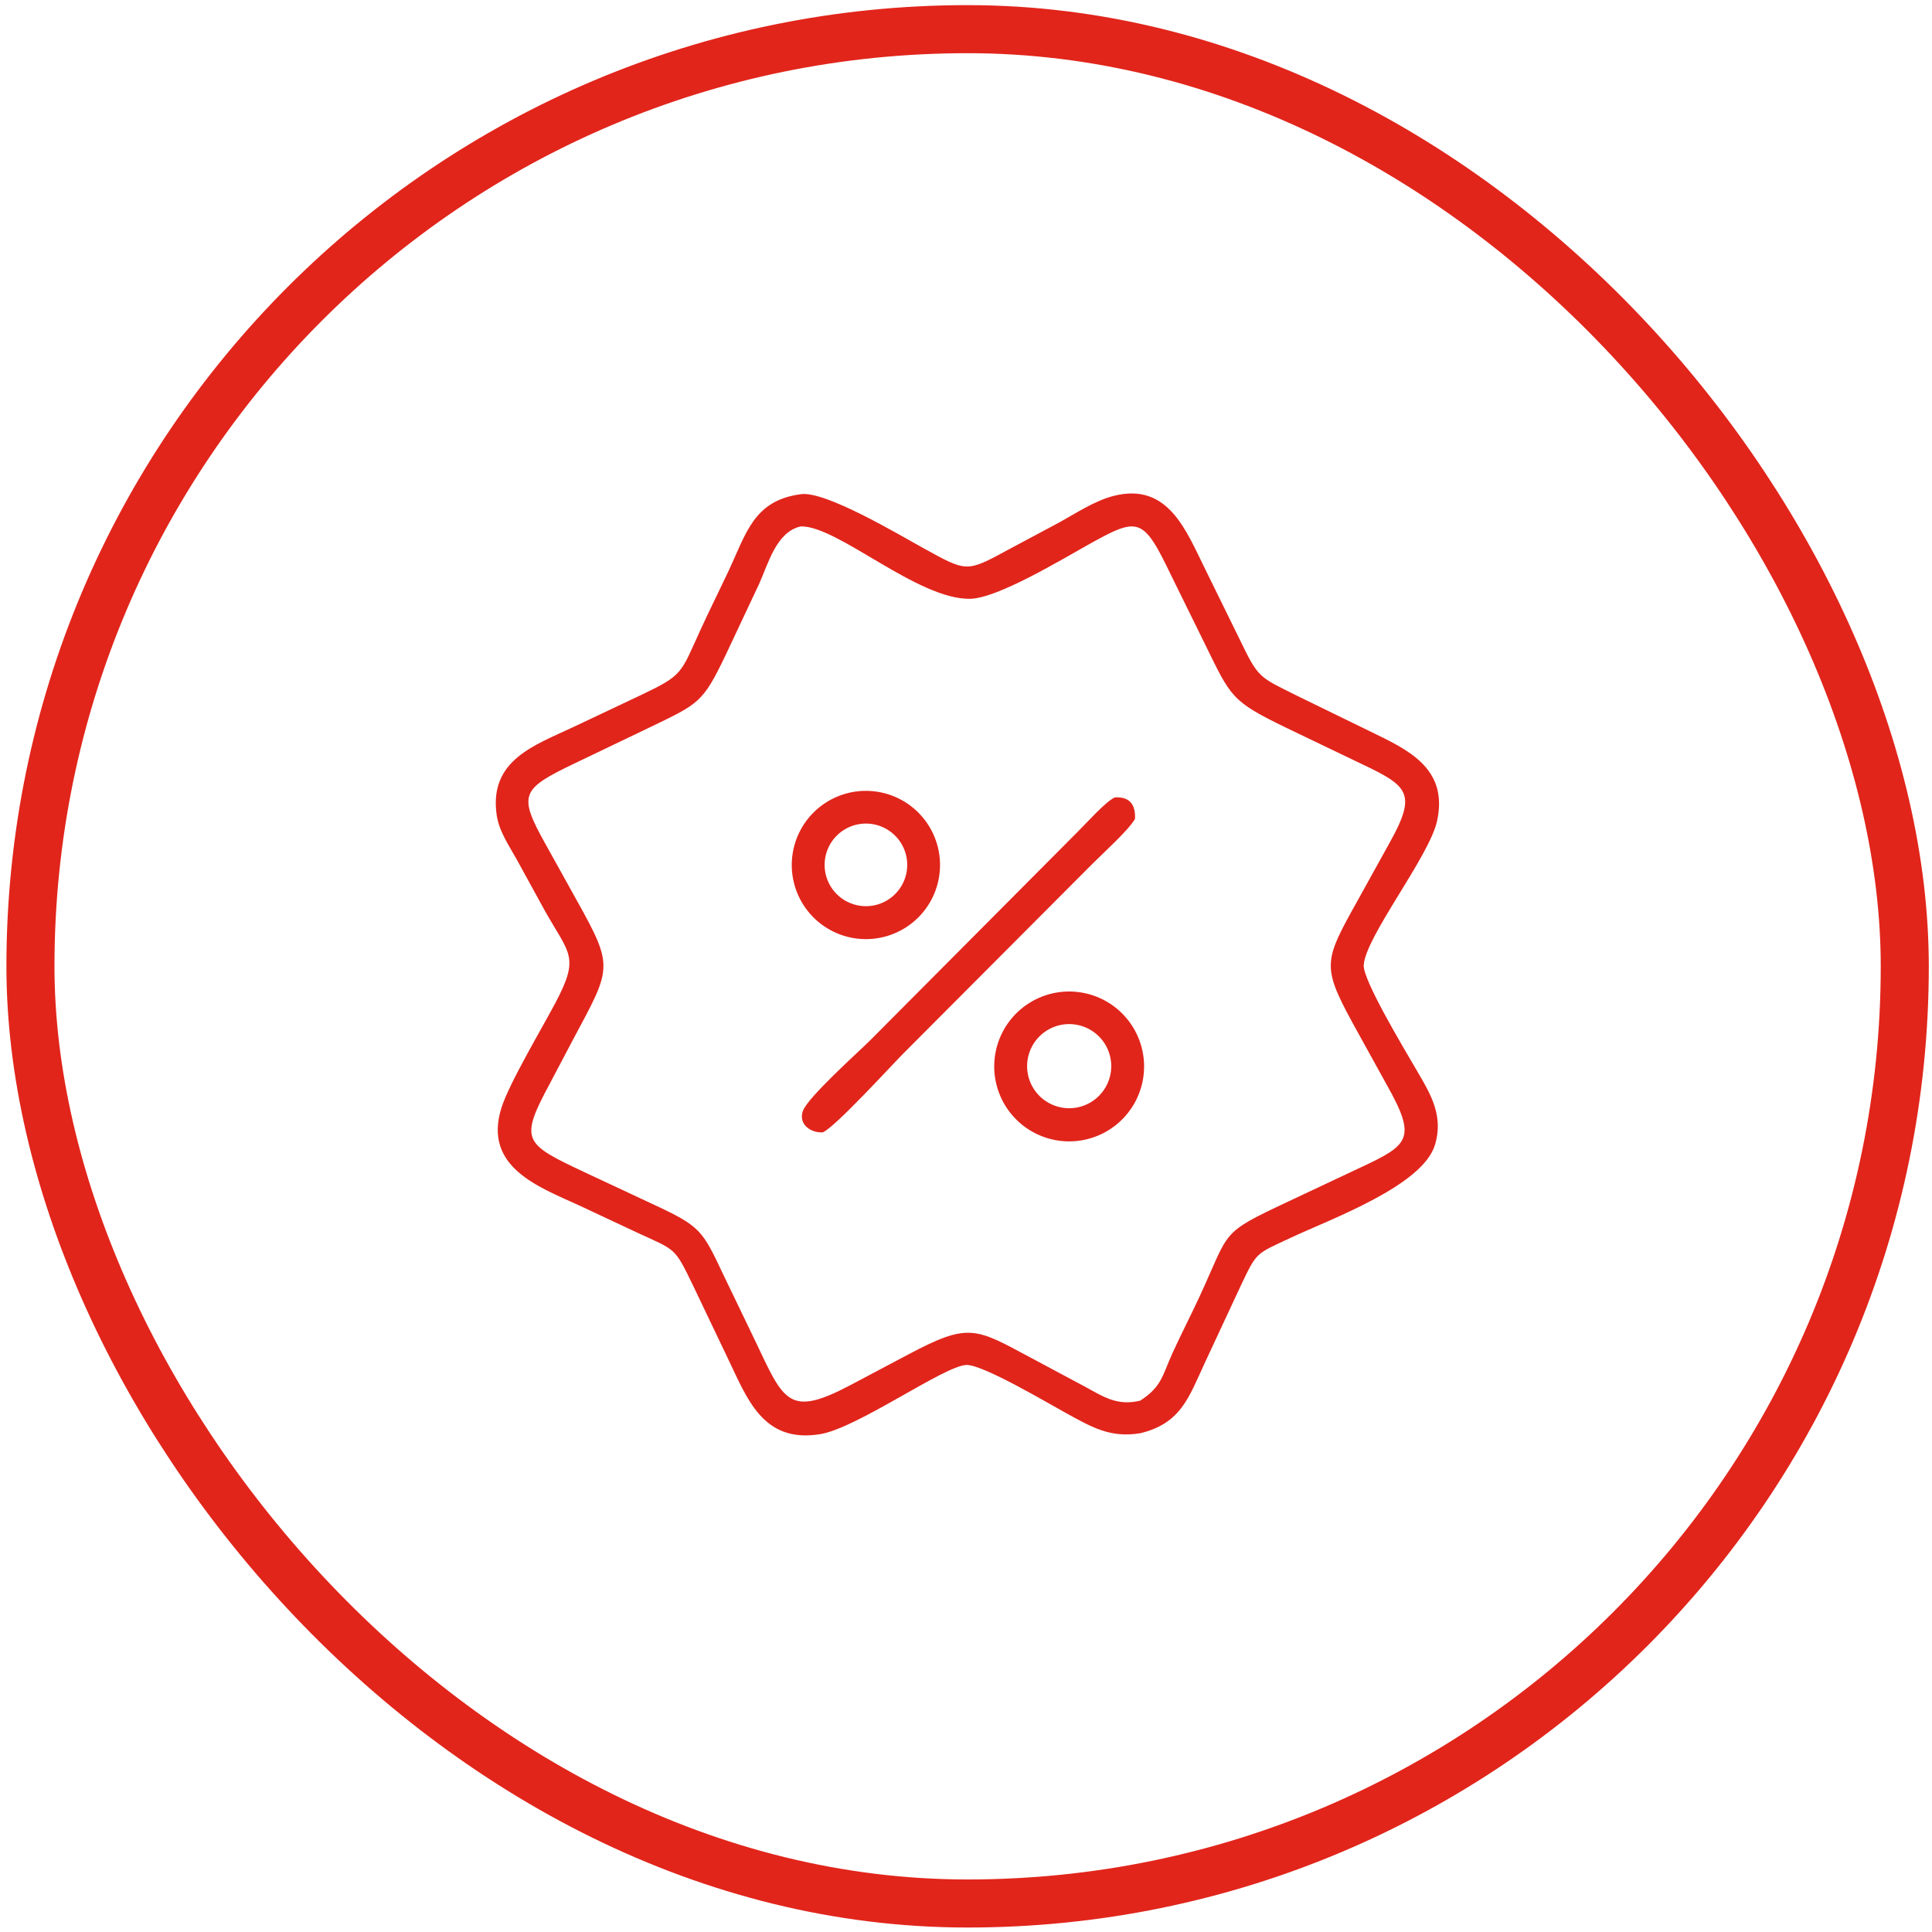 <svg width="201" height="201" viewBox="0 0 201 201" fill="none" xmlns="http://www.w3.org/2000/svg">
<rect x="3.167" y="3.034" width="195" height="195" rx="97.5" stroke="#E1251B" stroke-width="5"/>
<path d="M118.618 149.113C115.51 149.613 113.608 148.493 110.961 147.042C108.92 145.924 102.262 141.96 100.545 142.007C98.253 142.069 89.211 148.574 85.319 149.208C79.311 150.185 77.7 145.405 75.685 141.244L72.048 133.629C70.173 129.755 70.299 130.084 66.39 128.285L60.264 125.414C56.06 123.485 50.226 121.429 52.17 115.25C52.973 112.701 56.374 107.003 57.781 104.34C60.348 99.483 59.24 99.304 56.663 94.711L53.799 89.488C52.975 88.002 51.91 86.481 51.669 84.766C50.866 79.065 55.645 77.53 59.661 75.633L66.657 72.325C71.068 70.232 70.796 70.087 72.838 65.614C73.795 63.517 74.829 61.456 75.809 59.37C77.632 55.493 78.418 52.062 83.305 51.418C85.83 51.024 93.492 55.609 96.081 57.035C100.612 59.529 100.529 59.561 104.917 57.176L110.101 54.408C111.886 53.434 113.828 52.127 115.803 51.608C121.544 50.099 123.421 55.267 125.372 59.184L128.946 66.462C130.949 70.605 130.916 70.373 135.011 72.419L142.505 76.074C146.392 77.968 150.717 79.876 149.51 85.411C148.705 89.109 142.053 97.445 141.878 100.416C141.787 101.965 146.059 109.057 147.014 110.714C148.593 113.45 150.265 115.779 149.301 119.074C148.051 123.346 138.527 126.79 134.355 128.742C130.588 130.504 130.785 130.188 129.043 133.853L125.288 141.911C123.674 145.391 122.855 148.091 118.618 149.113ZM83.305 54.767C80.735 55.339 79.915 58.709 78.954 60.798L75.44 68.263C73.09 73.152 72.686 73.212 67.578 75.683L59.789 79.417C54.244 82.082 53.858 82.635 56.745 87.8L59.979 93.623C63.914 100.681 63.623 100.65 59.609 108.172L57.194 112.753C54.015 118.659 54.506 118.985 60.783 121.94L67.825 125.235C72.924 127.601 73.043 127.933 75.312 132.735L78.561 139.48C81.553 145.779 82.02 147.511 88.478 144.102L94.517 140.903C100.742 137.603 101.459 138.146 107.135 141.197L112.795 144.221C114.862 145.349 116.228 146.286 118.618 145.722C120.885 144.256 120.907 143.131 121.995 140.744C122.908 138.743 123.923 136.789 124.845 134.791C128.006 127.937 126.87 128.37 134.021 125.006L141.408 121.529C146.573 119.117 147.455 118.504 144.271 112.855L140.631 106.262C137.498 100.479 137.791 99.885 141.195 93.776L144.547 87.723C147.662 82.153 146.354 81.711 140.562 78.954L133.891 75.751C128.038 72.918 128.083 72.55 125.324 66.934L121.85 59.876C118.875 53.677 118.454 53.741 113.031 56.775C110.287 58.31 103.788 62.224 100.964 62.296C95.489 62.435 87.151 54.666 83.305 54.767Z" fill="#E1251B"/>
<path d="M90.784 97.673C90.658 97.684 90.532 97.693 90.406 97.698C90.279 97.703 90.153 97.705 90.026 97.704C89.9 97.703 89.773 97.699 89.647 97.692C89.521 97.685 89.395 97.675 89.269 97.661C89.143 97.648 89.018 97.632 88.893 97.612C88.768 97.592 88.643 97.57 88.52 97.544C88.396 97.519 88.273 97.49 88.15 97.458C88.028 97.426 87.906 97.392 87.785 97.354C87.665 97.316 87.545 97.275 87.426 97.232C87.308 97.188 87.19 97.142 87.073 97.093C86.957 97.043 86.842 96.991 86.728 96.936C86.614 96.881 86.502 96.823 86.391 96.762C86.279 96.702 86.17 96.638 86.062 96.573C85.954 96.507 85.848 96.438 85.743 96.367C85.639 96.296 85.536 96.222 85.435 96.146C85.334 96.07 85.235 95.991 85.138 95.909C85.041 95.828 84.946 95.745 84.853 95.659C84.76 95.573 84.669 95.485 84.581 95.395C84.492 95.305 84.406 95.213 84.322 95.118C84.238 95.023 84.156 94.927 84.077 94.829C83.998 94.73 83.921 94.63 83.846 94.527C83.772 94.425 83.7 94.321 83.631 94.215C83.561 94.109 83.495 94.002 83.431 93.893C83.367 93.783 83.306 93.673 83.247 93.561C83.189 93.449 83.133 93.335 83.08 93.22C83.027 93.105 82.977 92.989 82.929 92.872C82.882 92.755 82.838 92.636 82.796 92.517C82.755 92.397 82.717 92.277 82.681 92.155C82.646 92.034 82.613 91.912 82.584 91.788C82.554 91.666 82.528 91.542 82.504 91.418C82.481 91.293 82.461 91.169 82.443 91.043C82.426 90.918 82.412 90.792 82.401 90.666C82.39 90.54 82.382 90.414 82.377 90.288C82.372 90.161 82.37 90.035 82.372 89.909C82.373 89.782 82.377 89.656 82.385 89.529C82.393 89.403 82.403 89.277 82.417 89.151C82.431 89.025 82.448 88.9 82.468 88.775C82.488 88.65 82.51 88.526 82.537 88.402C82.563 88.278 82.592 88.155 82.624 88.033C82.656 87.911 82.691 87.789 82.729 87.668C82.767 87.548 82.808 87.428 82.852 87.31C82.896 87.191 82.943 87.074 82.993 86.957C83.043 86.841 83.095 86.726 83.151 86.612C83.206 86.499 83.264 86.386 83.325 86.275C83.386 86.165 83.45 86.055 83.516 85.948C83.582 85.84 83.651 85.734 83.723 85.629C83.794 85.525 83.868 85.423 83.945 85.322C84.021 85.221 84.1 85.123 84.182 85.026C84.263 84.929 84.347 84.834 84.433 84.742C84.519 84.649 84.607 84.558 84.698 84.47C84.788 84.382 84.881 84.296 84.976 84.212C85.071 84.128 85.168 84.047 85.266 83.968C85.365 83.889 85.466 83.812 85.568 83.738C85.671 83.664 85.775 83.593 85.881 83.523C85.987 83.455 86.095 83.388 86.204 83.325C86.313 83.261 86.424 83.2 86.537 83.142C86.649 83.084 86.763 83.028 86.877 82.976C86.993 82.923 87.109 82.873 87.226 82.826C87.344 82.779 87.462 82.736 87.582 82.695C87.702 82.653 87.822 82.615 87.944 82.58C88.065 82.545 88.188 82.513 88.311 82.484C88.434 82.455 88.558 82.429 88.682 82.406C88.806 82.383 88.931 82.363 89.056 82.346C89.182 82.329 89.308 82.315 89.434 82.305C89.559 82.294 89.685 82.287 89.811 82.282C89.937 82.278 90.063 82.276 90.189 82.278C90.315 82.28 90.441 82.284 90.566 82.292C90.692 82.3 90.818 82.311 90.943 82.325C91.068 82.339 91.193 82.356 91.317 82.376C91.442 82.396 91.565 82.419 91.688 82.446C91.812 82.472 91.934 82.501 92.056 82.533C92.178 82.566 92.299 82.601 92.419 82.639C92.539 82.677 92.658 82.718 92.776 82.762C92.894 82.806 93.011 82.853 93.127 82.903C93.243 82.952 93.357 83.005 93.471 83.06C93.584 83.115 93.695 83.173 93.806 83.234C93.916 83.295 94.025 83.358 94.132 83.424C94.239 83.49 94.345 83.559 94.449 83.63C94.553 83.702 94.655 83.775 94.755 83.852C94.856 83.928 94.954 84.007 95.05 84.088C95.147 84.169 95.241 84.252 95.333 84.338C95.426 84.424 95.516 84.512 95.604 84.602C95.692 84.692 95.778 84.784 95.861 84.879C95.945 84.973 96.026 85.069 96.105 85.168C96.183 85.266 96.26 85.366 96.334 85.468C96.407 85.57 96.479 85.674 96.547 85.78C96.616 85.885 96.683 85.992 96.746 86.101C96.81 86.21 96.871 86.32 96.929 86.432C96.987 86.544 97.042 86.657 97.095 86.772C97.147 86.886 97.197 87.002 97.244 87.118C97.291 87.236 97.335 87.354 97.376 87.473C97.417 87.592 97.455 87.712 97.491 87.833C97.526 87.954 97.558 88.075 97.588 88.198C97.617 88.321 97.643 88.444 97.666 88.568C97.689 88.691 97.71 88.816 97.727 88.94C97.744 89.065 97.758 89.191 97.769 89.316C97.78 89.442 97.788 89.567 97.793 89.693C97.798 89.819 97.799 89.945 97.798 90.071C97.797 90.197 97.793 90.323 97.785 90.448C97.778 90.574 97.767 90.7 97.753 90.825C97.74 90.95 97.723 91.075 97.703 91.2C97.684 91.324 97.661 91.448 97.635 91.571C97.609 91.695 97.58 91.817 97.549 91.939C97.517 92.061 97.482 92.182 97.444 92.302C97.406 92.422 97.366 92.542 97.322 92.66C97.279 92.778 97.232 92.895 97.183 93.011C97.133 93.127 97.081 93.242 97.026 93.355C96.972 93.468 96.914 93.58 96.853 93.691C96.793 93.801 96.73 93.91 96.664 94.018C96.598 94.125 96.53 94.231 96.459 94.335C96.388 94.439 96.314 94.542 96.239 94.642C96.163 94.743 96.084 94.841 96.003 94.938C95.923 95.035 95.839 95.129 95.754 95.222C95.669 95.314 95.581 95.405 95.491 95.493C95.401 95.582 95.309 95.668 95.215 95.751C95.121 95.835 95.025 95.917 94.927 95.996C94.829 96.075 94.729 96.151 94.627 96.225C94.525 96.3 94.422 96.371 94.317 96.44C94.211 96.51 94.104 96.576 93.996 96.64C93.887 96.704 93.777 96.765 93.665 96.823C93.554 96.882 93.441 96.938 93.326 96.99C93.212 97.043 93.097 97.094 92.98 97.141C92.863 97.188 92.745 97.233 92.626 97.274C92.507 97.316 92.387 97.354 92.266 97.39C92.145 97.425 92.024 97.458 91.901 97.488C91.779 97.517 91.656 97.544 91.532 97.568C91.408 97.591 91.284 97.612 91.159 97.629C91.034 97.647 90.909 97.662 90.784 97.673ZM89.512 85.72C89.442 85.73 89.372 85.741 89.303 85.754C89.233 85.767 89.164 85.781 89.096 85.798C89.027 85.814 88.959 85.832 88.891 85.852C88.823 85.871 88.756 85.892 88.689 85.915C88.623 85.938 88.556 85.963 88.491 85.989C88.425 86.015 88.361 86.043 88.296 86.073C88.232 86.102 88.169 86.133 88.106 86.166C88.044 86.198 87.982 86.232 87.921 86.268C87.86 86.303 87.8 86.34 87.741 86.379C87.682 86.417 87.624 86.457 87.567 86.499C87.509 86.54 87.453 86.583 87.398 86.627C87.343 86.671 87.289 86.717 87.236 86.764C87.183 86.811 87.132 86.859 87.082 86.908C87.031 86.957 86.982 87.008 86.934 87.06C86.886 87.112 86.839 87.165 86.794 87.219C86.749 87.273 86.705 87.328 86.662 87.384C86.619 87.44 86.578 87.498 86.538 87.556C86.499 87.614 86.46 87.673 86.423 87.734C86.386 87.794 86.351 87.855 86.317 87.917C86.284 87.978 86.251 88.041 86.22 88.105C86.19 88.168 86.16 88.233 86.133 88.298C86.105 88.363 86.079 88.428 86.055 88.495C86.03 88.561 86.008 88.627 85.987 88.695C85.966 88.762 85.946 88.83 85.928 88.898C85.911 88.967 85.895 89.035 85.88 89.104C85.866 89.173 85.853 89.243 85.842 89.313C85.831 89.382 85.822 89.452 85.815 89.522C85.807 89.593 85.801 89.663 85.797 89.733C85.793 89.804 85.791 89.874 85.79 89.945C85.79 90.015 85.791 90.086 85.794 90.156C85.797 90.227 85.802 90.297 85.808 90.368C85.814 90.438 85.822 90.508 85.832 90.578C85.842 90.648 85.853 90.717 85.867 90.787C85.88 90.856 85.895 90.925 85.912 90.993C85.928 91.062 85.947 91.13 85.967 91.198C85.987 91.266 86.008 91.333 86.032 91.4C86.055 91.466 86.08 91.532 86.106 91.597C86.133 91.663 86.161 91.727 86.191 91.791C86.221 91.855 86.252 91.918 86.285 91.981C86.318 92.043 86.352 92.105 86.388 92.166C86.424 92.227 86.462 92.287 86.501 92.345C86.539 92.404 86.58 92.462 86.621 92.519C86.663 92.576 86.706 92.632 86.751 92.687C86.795 92.742 86.841 92.795 86.888 92.848C86.935 92.9 86.984 92.951 87.033 93.002C87.083 93.052 87.134 93.101 87.186 93.148C87.238 93.196 87.291 93.242 87.345 93.288C87.4 93.333 87.455 93.376 87.511 93.418C87.568 93.461 87.626 93.502 87.684 93.541C87.743 93.581 87.802 93.619 87.862 93.655C87.923 93.692 87.984 93.727 88.046 93.76C88.108 93.794 88.171 93.826 88.235 93.856C88.299 93.887 88.363 93.915 88.428 93.943C88.493 93.97 88.559 93.996 88.625 94.019C88.692 94.044 88.758 94.066 88.826 94.087C88.893 94.108 88.961 94.127 89.03 94.144C89.098 94.161 89.167 94.177 89.236 94.191C89.305 94.205 89.375 94.217 89.445 94.228C89.514 94.238 89.584 94.247 89.655 94.254C89.725 94.261 89.795 94.267 89.866 94.27C89.936 94.274 90.007 94.276 90.077 94.276C90.148 94.276 90.218 94.275 90.289 94.271C90.359 94.268 90.43 94.263 90.5 94.256C90.57 94.249 90.64 94.241 90.71 94.231C90.779 94.221 90.848 94.209 90.917 94.195C90.986 94.182 91.054 94.166 91.122 94.15C91.19 94.133 91.258 94.114 91.325 94.094C91.392 94.074 91.459 94.052 91.525 94.028C91.591 94.005 91.656 93.98 91.721 93.954C91.786 93.927 91.85 93.899 91.913 93.869C91.977 93.839 92.04 93.808 92.102 93.775C92.163 93.742 92.224 93.708 92.285 93.672C92.345 93.636 92.404 93.599 92.463 93.56C92.521 93.521 92.579 93.481 92.635 93.439C92.691 93.398 92.747 93.355 92.801 93.311C92.855 93.267 92.909 93.221 92.961 93.174C93.013 93.127 93.064 93.079 93.113 93.03C93.163 92.981 93.212 92.93 93.259 92.878C93.306 92.827 93.352 92.774 93.397 92.72C93.442 92.666 93.485 92.611 93.527 92.555C93.569 92.499 93.61 92.442 93.649 92.383C93.688 92.325 93.726 92.266 93.762 92.206C93.799 92.147 93.834 92.086 93.867 92.024C93.9 91.963 93.932 91.9 93.962 91.837C93.993 91.774 94.021 91.71 94.048 91.645C94.076 91.581 94.101 91.515 94.125 91.45C94.149 91.384 94.172 91.317 94.192 91.25C94.213 91.183 94.232 91.116 94.25 91.048C94.267 90.98 94.283 90.912 94.297 90.843C94.311 90.775 94.323 90.706 94.334 90.636C94.345 90.567 94.354 90.498 94.361 90.428C94.368 90.358 94.374 90.288 94.378 90.219C94.382 90.148 94.384 90.079 94.385 90.008C94.385 89.938 94.384 89.868 94.381 89.798C94.378 89.728 94.373 89.658 94.367 89.588C94.361 89.519 94.353 89.449 94.343 89.38C94.333 89.31 94.322 89.241 94.308 89.172C94.295 89.103 94.281 89.035 94.264 88.967C94.247 88.899 94.229 88.831 94.209 88.764C94.189 88.697 94.168 88.63 94.145 88.564C94.122 88.498 94.097 88.432 94.071 88.367C94.045 88.302 94.017 88.238 93.987 88.174C93.958 88.111 93.927 88.048 93.895 87.986C93.862 87.924 93.828 87.862 93.793 87.802C93.757 87.742 93.72 87.682 93.682 87.624C93.643 87.565 93.603 87.507 93.562 87.451C93.521 87.394 93.478 87.338 93.434 87.284C93.39 87.229 93.345 87.176 93.299 87.123C93.252 87.071 93.204 87.02 93.155 86.97C93.106 86.92 93.056 86.871 93.004 86.823C92.953 86.776 92.9 86.73 92.847 86.684C92.793 86.639 92.738 86.596 92.682 86.553C92.626 86.511 92.569 86.47 92.511 86.431C92.454 86.391 92.395 86.353 92.335 86.316C92.275 86.28 92.215 86.245 92.153 86.211C92.092 86.177 92.03 86.145 91.967 86.115C91.904 86.084 91.84 86.055 91.776 86.027C91.711 85.999 91.646 85.974 91.58 85.949C91.515 85.925 91.448 85.902 91.382 85.881C91.315 85.86 91.247 85.841 91.18 85.823C91.112 85.805 91.043 85.789 90.975 85.775C90.906 85.76 90.838 85.747 90.768 85.736C90.699 85.725 90.63 85.715 90.56 85.708C90.49 85.7 90.421 85.694 90.351 85.69C90.281 85.685 90.211 85.683 90.141 85.682C90.071 85.681 90.001 85.682 89.931 85.684C89.861 85.687 89.791 85.691 89.721 85.697C89.651 85.703 89.581 85.711 89.512 85.72Z" fill="#E1251B"/>
<path d="M85.611 117.806C84.382 117.888 83.044 116.99 83.524 115.593C84.009 114.184 89.211 109.543 90.506 108.256L112.149 86.509C113.003 85.665 114.999 83.417 115.979 82.958C117.551 82.868 118.151 83.732 118.082 85.204C117.345 86.436 114.813 88.704 113.67 89.853L94.005 109.576C92.584 111.013 86.937 117.205 85.611 117.806Z" fill="#E1251B"/>
<path d="M111.33 118.746C111.203 118.747 111.075 118.746 110.948 118.741C110.821 118.737 110.694 118.729 110.567 118.718C110.44 118.707 110.313 118.693 110.187 118.676C110.06 118.659 109.935 118.639 109.809 118.616C109.684 118.592 109.559 118.566 109.435 118.537C109.311 118.507 109.188 118.475 109.066 118.44C108.944 118.404 108.822 118.366 108.701 118.325C108.581 118.283 108.462 118.239 108.343 118.192C108.225 118.144 108.108 118.094 107.992 118.041C107.876 117.988 107.761 117.933 107.648 117.874C107.535 117.816 107.423 117.754 107.313 117.69C107.203 117.626 107.094 117.56 106.988 117.49C106.881 117.421 106.776 117.349 106.672 117.275C106.569 117.2 106.467 117.123 106.368 117.044C106.268 116.964 106.171 116.882 106.075 116.798C105.979 116.714 105.886 116.627 105.795 116.538C105.703 116.449 105.614 116.358 105.527 116.265C105.44 116.172 105.356 116.076 105.274 115.979C105.192 115.882 105.112 115.783 105.034 115.681C104.957 115.58 104.882 115.477 104.81 115.372C104.738 115.267 104.668 115.16 104.601 115.052C104.534 114.944 104.47 114.834 104.408 114.722C104.347 114.611 104.288 114.498 104.231 114.383C104.175 114.269 104.122 114.153 104.072 114.036C104.021 113.919 103.974 113.801 103.929 113.682C103.884 113.562 103.843 113.442 103.804 113.321C103.765 113.199 103.729 113.077 103.697 112.954C103.664 112.831 103.634 112.707 103.607 112.582C103.581 112.458 103.557 112.333 103.537 112.207C103.516 112.081 103.499 111.955 103.484 111.828C103.47 111.702 103.459 111.575 103.45 111.448C103.442 111.321 103.437 111.193 103.435 111.066C103.434 110.938 103.435 110.811 103.439 110.684C103.444 110.556 103.451 110.429 103.461 110.302C103.472 110.175 103.486 110.049 103.503 109.922C103.519 109.796 103.539 109.67 103.562 109.545C103.585 109.419 103.611 109.295 103.64 109.171C103.669 109.047 103.701 108.923 103.736 108.801C103.772 108.678 103.81 108.557 103.851 108.436C103.892 108.316 103.936 108.196 103.983 108.078C104.029 107.959 104.079 107.842 104.132 107.726C104.185 107.61 104.24 107.495 104.299 107.382C104.357 107.269 104.418 107.157 104.482 107.046C104.545 106.936 104.612 106.828 104.681 106.72C104.75 106.613 104.822 106.508 104.896 106.405C104.97 106.301 105.047 106.199 105.126 106.1C105.206 106 105.287 105.902 105.371 105.806C105.455 105.711 105.542 105.617 105.63 105.525C105.719 105.434 105.81 105.344 105.903 105.257C105.996 105.17 106.091 105.086 106.188 105.003C106.285 104.921 106.384 104.841 106.485 104.763C106.586 104.686 106.689 104.611 106.794 104.538C106.899 104.466 107.006 104.396 107.114 104.329C107.222 104.261 107.332 104.197 107.443 104.135C107.554 104.073 107.667 104.014 107.782 103.957C107.896 103.901 108.011 103.847 108.128 103.797C108.245 103.746 108.363 103.698 108.482 103.653C108.602 103.608 108.722 103.566 108.843 103.527C108.964 103.488 109.087 103.452 109.21 103.419C109.333 103.386 109.457 103.356 109.581 103.329C109.706 103.302 109.831 103.278 109.956 103.257C110.082 103.236 110.208 103.219 110.335 103.204C110.461 103.189 110.588 103.178 110.715 103.17C110.843 103.161 110.97 103.156 111.097 103.154C111.225 103.151 111.353 103.152 111.48 103.156C111.608 103.161 111.736 103.168 111.863 103.178C111.991 103.188 112.118 103.202 112.244 103.219C112.371 103.235 112.497 103.255 112.623 103.278C112.749 103.3 112.874 103.326 112.998 103.355C113.123 103.384 113.246 103.416 113.369 103.451C113.492 103.486 113.614 103.524 113.735 103.565C113.856 103.606 113.976 103.65 114.095 103.697C114.214 103.744 114.331 103.794 114.448 103.847C114.564 103.899 114.679 103.955 114.793 104.013C114.907 104.072 115.019 104.133 115.129 104.197C115.24 104.261 115.349 104.327 115.457 104.396C115.564 104.466 115.67 104.538 115.774 104.612C115.878 104.686 115.979 104.763 116.079 104.843C116.179 104.922 116.278 105.004 116.374 105.088C116.47 105.173 116.564 105.259 116.655 105.348C116.747 105.437 116.837 105.528 116.924 105.621C117.011 105.715 117.096 105.81 117.179 105.908C117.262 106.005 117.342 106.105 117.42 106.206C117.497 106.308 117.573 106.411 117.645 106.516C117.718 106.621 117.788 106.728 117.855 106.836C117.923 106.945 117.987 107.055 118.049 107.167C118.112 107.279 118.171 107.392 118.227 107.506C118.283 107.621 118.337 107.737 118.388 107.854C118.439 107.971 118.486 108.09 118.531 108.21C118.576 108.329 118.618 108.45 118.657 108.572C118.696 108.693 118.732 108.816 118.765 108.94C118.798 109.063 118.828 109.187 118.855 109.312C118.881 109.437 118.905 109.563 118.926 109.689C118.947 109.815 118.964 109.941 118.979 110.068C118.993 110.195 119.004 110.322 119.013 110.45C119.021 110.578 119.026 110.705 119.028 110.833C119.029 110.961 119.028 111.088 119.024 111.216C119.019 111.344 119.012 111.471 119.001 111.599C118.991 111.726 118.977 111.853 118.96 111.98C118.943 112.106 118.923 112.233 118.9 112.358C118.877 112.484 118.851 112.609 118.822 112.734C118.793 112.858 118.76 112.981 118.725 113.104C118.69 113.227 118.651 113.349 118.61 113.47C118.569 113.591 118.524 113.711 118.477 113.83C118.43 113.948 118.38 114.066 118.327 114.182C118.274 114.298 118.218 114.413 118.159 114.527C118.101 114.64 118.039 114.752 117.975 114.863C117.911 114.973 117.844 115.082 117.775 115.19C117.705 115.297 117.633 115.402 117.559 115.506C117.484 115.61 117.407 115.711 117.327 115.811C117.247 115.911 117.165 116.009 117.081 116.105C116.996 116.201 116.909 116.295 116.82 116.386C116.731 116.478 116.64 116.567 116.546 116.654C116.453 116.741 116.357 116.826 116.26 116.909C116.162 116.991 116.062 117.071 115.961 117.148C115.859 117.226 115.756 117.301 115.65 117.373C115.545 117.446 115.438 117.516 115.329 117.583C115.221 117.65 115.11 117.714 114.999 117.776C114.887 117.838 114.773 117.897 114.659 117.953C114.544 118.009 114.428 118.062 114.31 118.113C114.193 118.163 114.074 118.211 113.954 118.255C113.835 118.3 113.714 118.342 113.592 118.38C113.47 118.419 113.348 118.455 113.224 118.487C113.101 118.52 112.976 118.55 112.851 118.576C112.726 118.603 112.601 118.626 112.475 118.647C112.349 118.667 112.222 118.684 112.095 118.699C111.968 118.713 111.841 118.723 111.713 118.731C111.586 118.739 111.458 118.744 111.33 118.746ZM110.543 106.598C110.473 106.609 110.403 106.622 110.333 106.637C110.263 106.652 110.193 106.668 110.124 106.686C110.055 106.704 109.987 106.724 109.919 106.745C109.851 106.767 109.783 106.79 109.716 106.815C109.649 106.839 109.583 106.866 109.517 106.894C109.452 106.922 109.387 106.951 109.323 106.983C109.258 107.014 109.195 107.046 109.132 107.081C109.07 107.115 109.008 107.151 108.947 107.188C108.886 107.225 108.826 107.264 108.767 107.305C108.708 107.345 108.65 107.386 108.594 107.429C108.537 107.472 108.481 107.517 108.426 107.563C108.371 107.608 108.318 107.656 108.265 107.704C108.213 107.752 108.162 107.802 108.112 107.853C108.061 107.904 108.013 107.956 107.965 108.009C107.918 108.063 107.872 108.117 107.827 108.173C107.782 108.228 107.739 108.285 107.697 108.342C107.655 108.4 107.614 108.459 107.575 108.519C107.536 108.578 107.498 108.639 107.462 108.7C107.426 108.762 107.391 108.824 107.358 108.887C107.325 108.951 107.293 109.015 107.263 109.079C107.233 109.144 107.205 109.21 107.178 109.276C107.151 109.342 107.126 109.409 107.102 109.476C107.079 109.543 107.057 109.611 107.037 109.68C107.016 109.748 106.998 109.817 106.981 109.886C106.964 109.956 106.949 110.026 106.936 110.096C106.922 110.166 106.91 110.236 106.9 110.307C106.89 110.378 106.882 110.448 106.876 110.52C106.869 110.591 106.864 110.662 106.861 110.733C106.858 110.804 106.857 110.876 106.858 110.947C106.858 111.018 106.86 111.09 106.864 111.161C106.868 111.232 106.874 111.303 106.881 111.375C106.889 111.445 106.898 111.516 106.909 111.587C106.919 111.657 106.932 111.728 106.946 111.797C106.961 111.867 106.977 111.937 106.994 112.006C107.012 112.075 107.032 112.144 107.053 112.212C107.074 112.28 107.096 112.348 107.121 112.415C107.145 112.482 107.171 112.548 107.199 112.614C107.227 112.68 107.256 112.745 107.287 112.81C107.317 112.874 107.35 112.937 107.384 113C107.418 113.063 107.453 113.125 107.49 113.186C107.527 113.247 107.565 113.307 107.605 113.366C107.645 113.426 107.687 113.484 107.729 113.541C107.772 113.598 107.816 113.654 107.862 113.709C107.907 113.764 107.954 113.818 108.002 113.871C108.05 113.923 108.1 113.975 108.15 114.025C108.201 114.075 108.253 114.124 108.306 114.172C108.359 114.22 108.413 114.266 108.469 114.311C108.524 114.357 108.58 114.4 108.638 114.443C108.695 114.485 108.754 114.526 108.813 114.565C108.872 114.605 108.933 114.643 108.994 114.68C109.055 114.716 109.118 114.751 109.181 114.785C109.244 114.818 109.308 114.85 109.372 114.88C109.437 114.911 109.502 114.939 109.568 114.966C109.634 114.994 109.701 115.019 109.768 115.043C109.835 115.067 109.903 115.089 109.971 115.11C110.04 115.13 110.109 115.149 110.178 115.167C110.247 115.184 110.317 115.199 110.387 115.213C110.457 115.227 110.527 115.239 110.598 115.25C110.668 115.26 110.739 115.268 110.81 115.275C110.881 115.282 110.952 115.287 111.024 115.291C111.095 115.294 111.166 115.296 111.238 115.296C111.309 115.296 111.38 115.294 111.452 115.29C111.523 115.287 111.594 115.282 111.665 115.275C111.736 115.267 111.807 115.259 111.878 115.248C111.949 115.238 112.019 115.225 112.09 115.211C112.161 115.197 112.231 115.181 112.3 115.164C112.37 115.146 112.439 115.127 112.508 115.106C112.577 115.085 112.645 115.063 112.713 115.039C112.78 115.014 112.847 114.988 112.914 114.961C112.98 114.933 113.046 114.904 113.11 114.873C113.175 114.842 113.24 114.81 113.303 114.776C113.366 114.742 113.429 114.706 113.49 114.67C113.552 114.632 113.613 114.594 113.672 114.554C113.732 114.514 113.791 114.472 113.848 114.429C113.906 114.386 113.962 114.342 114.018 114.296C114.073 114.251 114.128 114.203 114.181 114.155C114.234 114.107 114.286 114.057 114.336 114.006C114.387 113.955 114.436 113.903 114.484 113.85C114.533 113.796 114.579 113.742 114.625 113.686C114.67 113.63 114.714 113.573 114.757 113.516C114.8 113.458 114.841 113.399 114.881 113.339C114.92 113.279 114.959 113.218 114.995 113.157C115.032 113.095 115.067 113.032 115.101 112.969C115.135 112.905 115.167 112.841 115.197 112.776C115.228 112.711 115.256 112.645 115.284 112.578C115.311 112.512 115.336 112.445 115.36 112.377C115.384 112.309 115.407 112.241 115.427 112.172C115.448 112.103 115.467 112.034 115.484 111.964C115.501 111.894 115.516 111.824 115.53 111.754C115.544 111.683 115.556 111.612 115.566 111.541C115.576 111.47 115.585 111.398 115.591 111.327C115.598 111.255 115.603 111.184 115.606 111.112C115.609 111.04 115.611 110.968 115.61 110.896C115.61 110.825 115.608 110.753 115.604 110.681C115.6 110.609 115.594 110.538 115.587 110.466C115.579 110.395 115.57 110.323 115.559 110.252C115.548 110.181 115.535 110.111 115.521 110.04C115.507 109.97 115.491 109.9 115.473 109.83C115.455 109.761 115.435 109.691 115.414 109.623C115.393 109.554 115.37 109.486 115.345 109.419C115.32 109.351 115.294 109.284 115.266 109.218C115.238 109.152 115.209 109.086 115.177 109.021C115.146 108.957 115.113 108.893 115.079 108.83C115.045 108.766 115.009 108.704 114.971 108.643C114.934 108.581 114.895 108.521 114.855 108.462C114.814 108.402 114.773 108.344 114.729 108.286C114.686 108.229 114.641 108.173 114.595 108.117C114.55 108.062 114.502 108.008 114.454 107.955C114.405 107.902 114.355 107.851 114.304 107.8C114.252 107.75 114.2 107.701 114.146 107.653C114.093 107.605 114.038 107.559 113.982 107.514C113.926 107.468 113.869 107.425 113.811 107.382C113.753 107.34 113.694 107.299 113.634 107.26C113.574 107.22 113.512 107.183 113.45 107.146C113.389 107.11 113.326 107.075 113.262 107.041C113.198 107.008 113.134 106.976 113.069 106.946C113.003 106.916 112.937 106.888 112.871 106.861C112.804 106.834 112.737 106.809 112.669 106.785C112.601 106.762 112.533 106.74 112.464 106.72C112.395 106.699 112.325 106.681 112.255 106.664C112.185 106.647 112.115 106.632 112.044 106.619C111.974 106.606 111.903 106.594 111.832 106.584C111.761 106.574 111.689 106.566 111.618 106.56C111.546 106.554 111.474 106.549 111.403 106.546C111.331 106.544 111.259 106.543 111.187 106.543C111.115 106.544 111.043 106.547 110.972 106.551C110.9 106.555 110.828 106.561 110.757 106.569C110.686 106.577 110.614 106.587 110.543 106.598Z" fill="#E1251B"/>
</svg>
